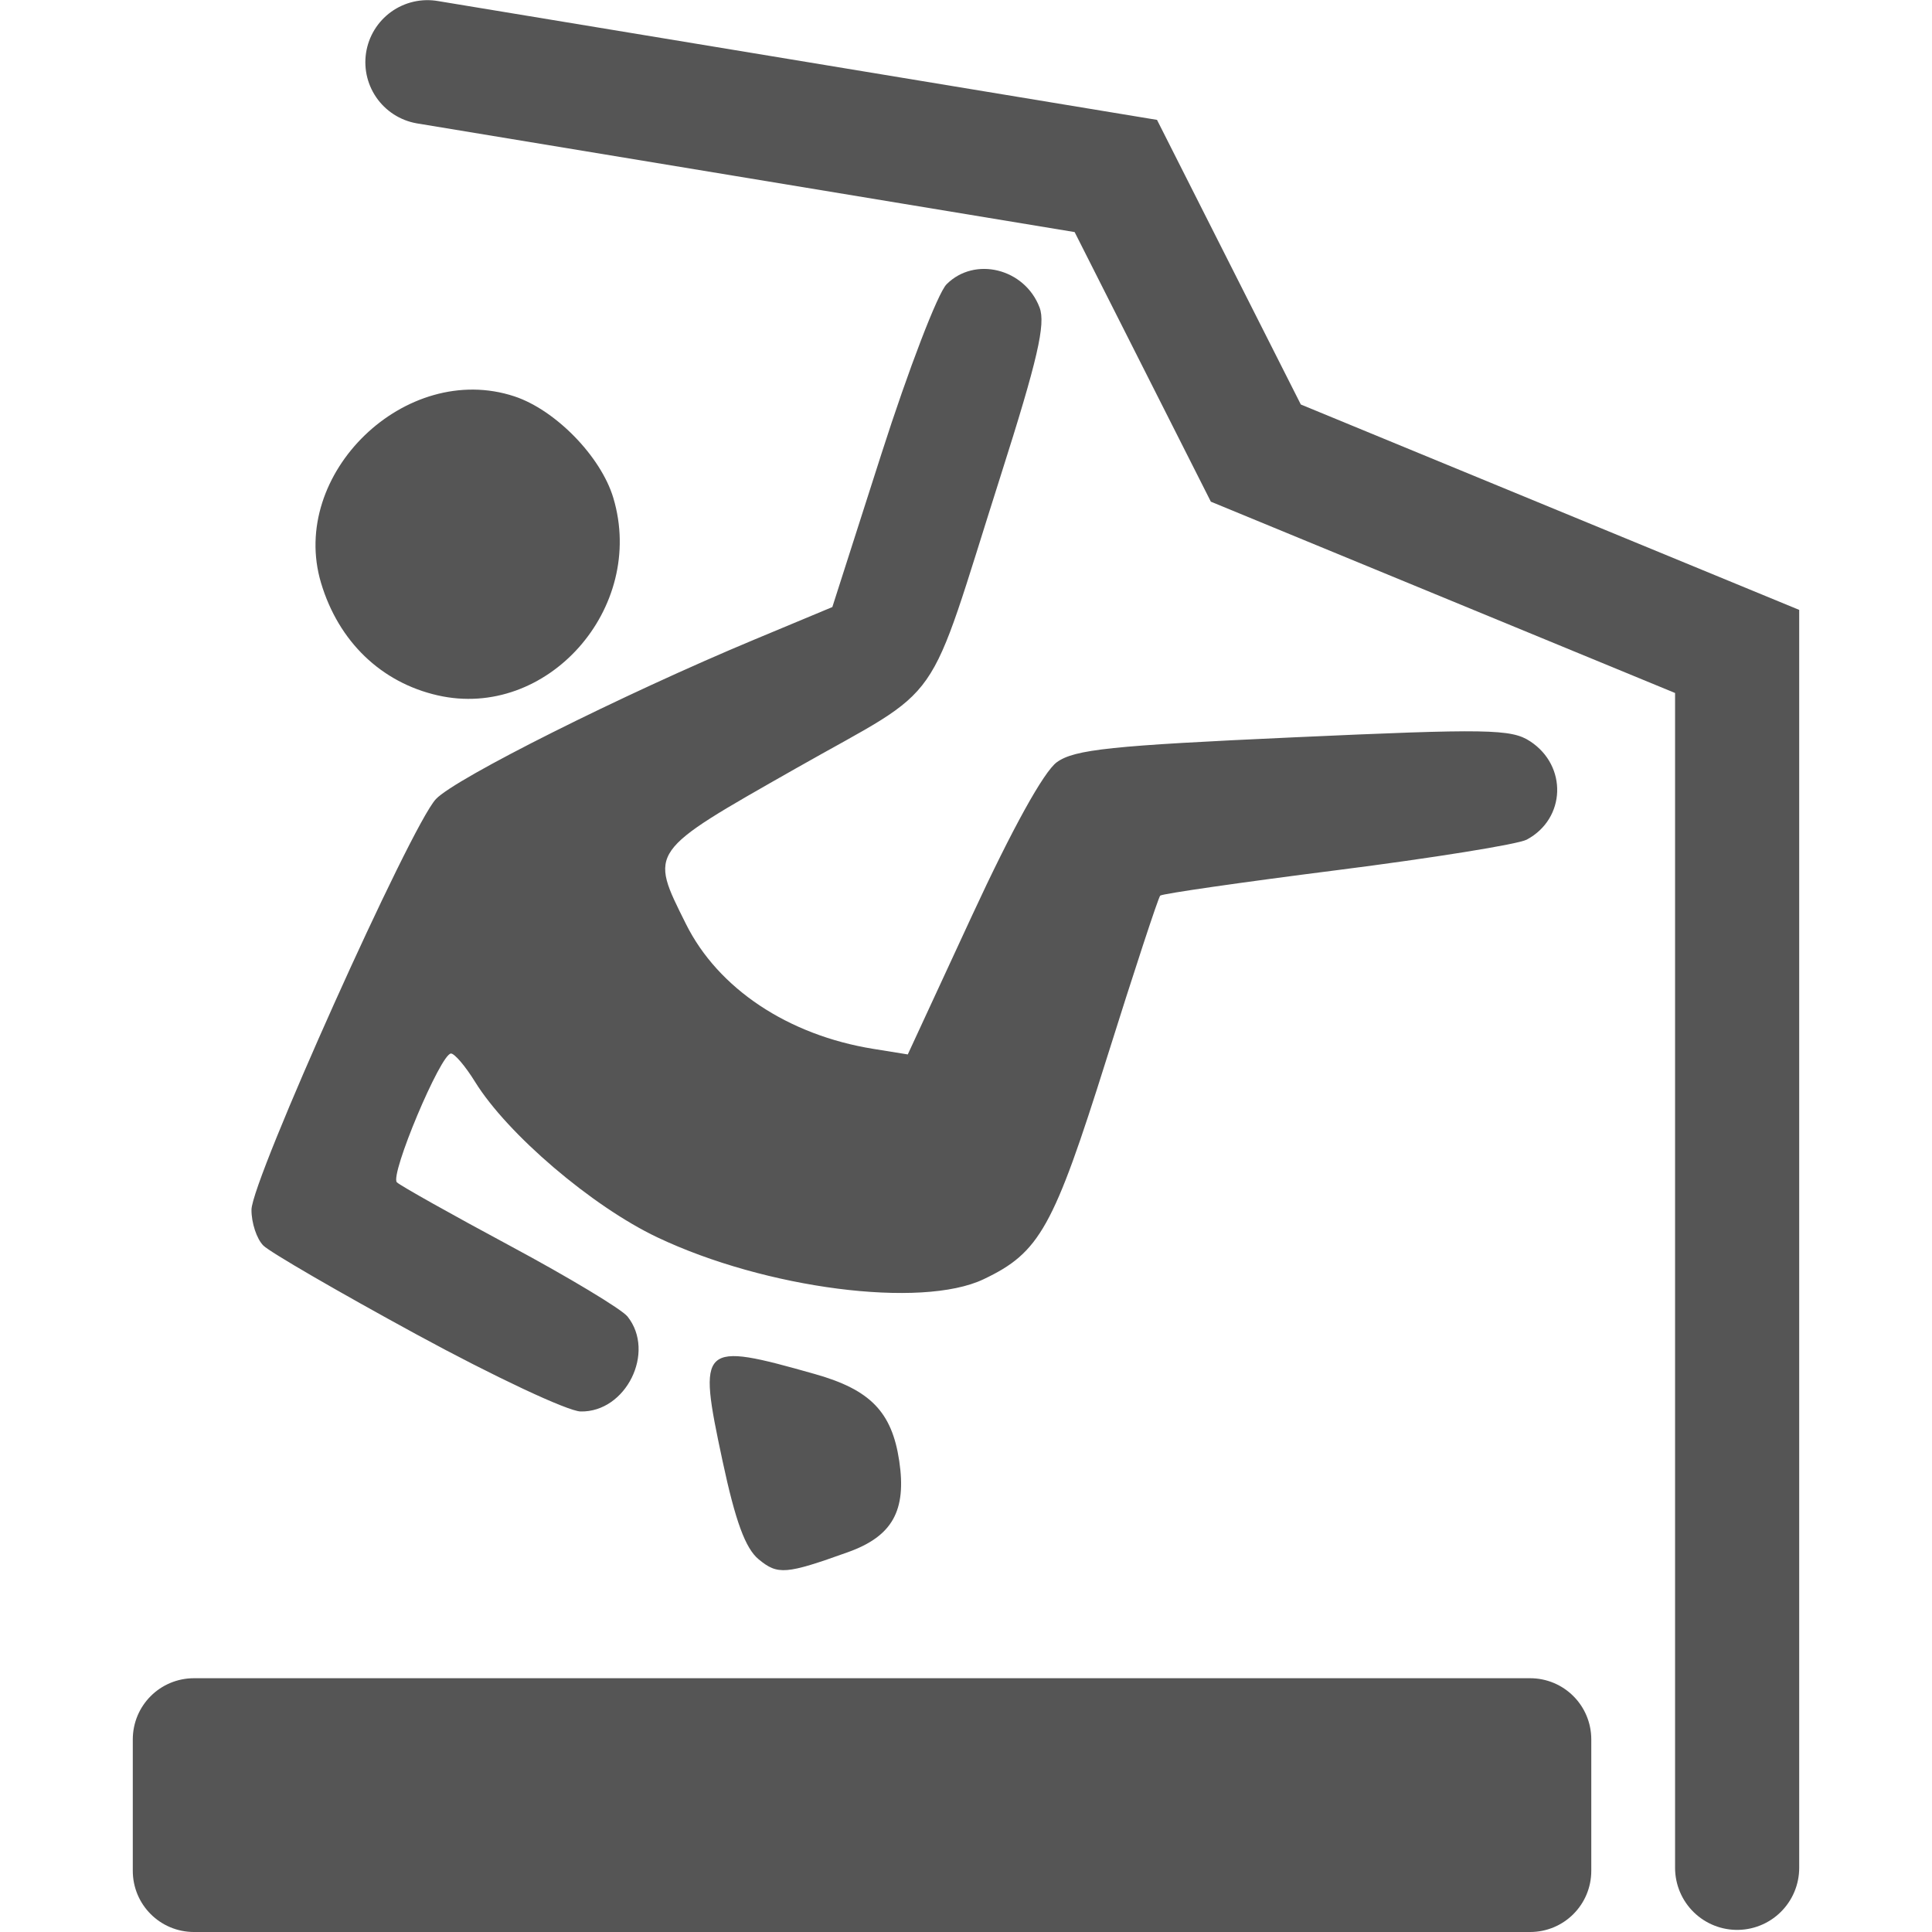 <?xml version="1.0" encoding="UTF-8" standalone="no"?><svg xmlns:dc="http://purl.org/dc/elements/1.1/" xmlns:cc="http://creativecommons.org/ns#" xmlns:rdf="http://www.w3.org/1999/02/22-rdf-syntax-ns#" xmlns:svg="http://www.w3.org/2000/svg" xmlns="http://www.w3.org/2000/svg" version="1.1" id="svg2" width="284.441" height="284.441" viewBox="0 0 284.441 284.441"><defs id="defs6" /><path style="fill:#555555;stroke-width:1.256;fill-opacity:1" d="m 111.705,229.582 c -1.965,-1.618 -3.424,-5.588 -5.331,-14.507 -3.684,-17.229 -3.323,-17.567 13.633,-12.769 8.13,2.301 11.302,5.572 12.382,12.769 1.1,7.338 -1.008,11.099 -7.53,13.438 -9.163,3.286 -10.344,3.382 -13.153,1.069 z m -50.417,-33.139 c -11.403,-6.209 -21.533,-12.086 -22.512,-13.06 -0.979,-0.974 -1.767,-3.353 -1.75,-5.286 0.037,-4.387 23.439,-56.493 27.15,-60.45 2.868,-3.059 27.51,-15.401 46.901,-23.49 l 11.466,-4.783 7.238,-22.59 c 3.981,-12.424 8.292,-23.644 9.58,-24.932 4.158,-4.158 11.508,-2.324 13.69,3.416 0.926,2.436 -0.287,7.686 -5.716,24.739 -11.227,35.263 -7.86,30.451 -30.196,43.143 -21.799,12.387 -21.553,12.038 -16.142,22.897 4.731,9.495 15.013,16.346 27.57,18.373 l 5.083,0.82 9.441,-20.405 c 5.918,-12.79 10.585,-21.232 12.508,-22.622 2.592,-1.873 7.991,-2.44 34.83,-3.656 28.616,-1.296 32.069,-1.239 34.848,0.582 5.525,3.62 5.255,11.396 -0.502,14.478 -1.272,0.681 -13.819,2.7 -27.883,4.487 -14.064,1.787 -25.799,3.477 -26.078,3.756 -0.279,0.279 -3.839,11.111 -7.91,24.072 -7.813,24.87 -9.832,28.483 -18.113,32.413 -9.15,4.342 -32.081,1.39 -48.026,-6.182 -9.598,-4.558 -22.071,-15.202 -26.821,-22.887 -1.417,-2.293 -3.012,-4.17 -3.544,-4.17 -1.519,0 -9.049,17.93 -7.965,18.963 0.533,0.509 8.037,4.719 16.676,9.357 8.638,4.638 16.413,9.318 17.277,10.4 4.177,5.232 -0.217,14.121 -6.911,13.979 -1.9,-0.041 -12.785,-5.153 -24.187,-11.362 z m 3.141,-94.07 C 56.103,100.474 49.85,94.446 47.269,85.834 42.455,69.767 59.739,53.076 75.727,58.353 c 6.062,2.001 12.744,8.855 14.568,14.944 4.876,16.274 -9.777,32.747 -25.865,29.076 z" id="path817" /><path style="opacity:1;fill:#555555;fill-opacity:1;stroke:none;stroke-width:1.075;stroke-linejoin:round;stroke-miterlimit:4;stroke-dasharray:none;stroke-dashoffset:0;stroke-opacity:1;paint-order:markers stroke fill" d="M 28.569,247.078 H 225.26 c 4.996,0 9.019,4.022 9.019,9.019 v 19.326 c 0,4.996 -4.022,9.019 -9.019,9.019 H 28.569 c -4.996,0 -9.019,-4.022 -9.019,-9.019 v -19.326 c 0,-4.996 4.022,-9.019 9.019,-9.019 z" id="rect819" /><path style="fill:none;stroke:#555555;stroke-width:18.275;stroke-linecap:round;stroke-linejoin:miter;stroke-miterlimit:4;stroke-dasharray:none;stroke-opacity:1;fill-opacity:1" d="m 62.926,9.159 101.352,16.749 20.614,40.798 70.86,29.203 V 274.993" id="path822" /></svg>